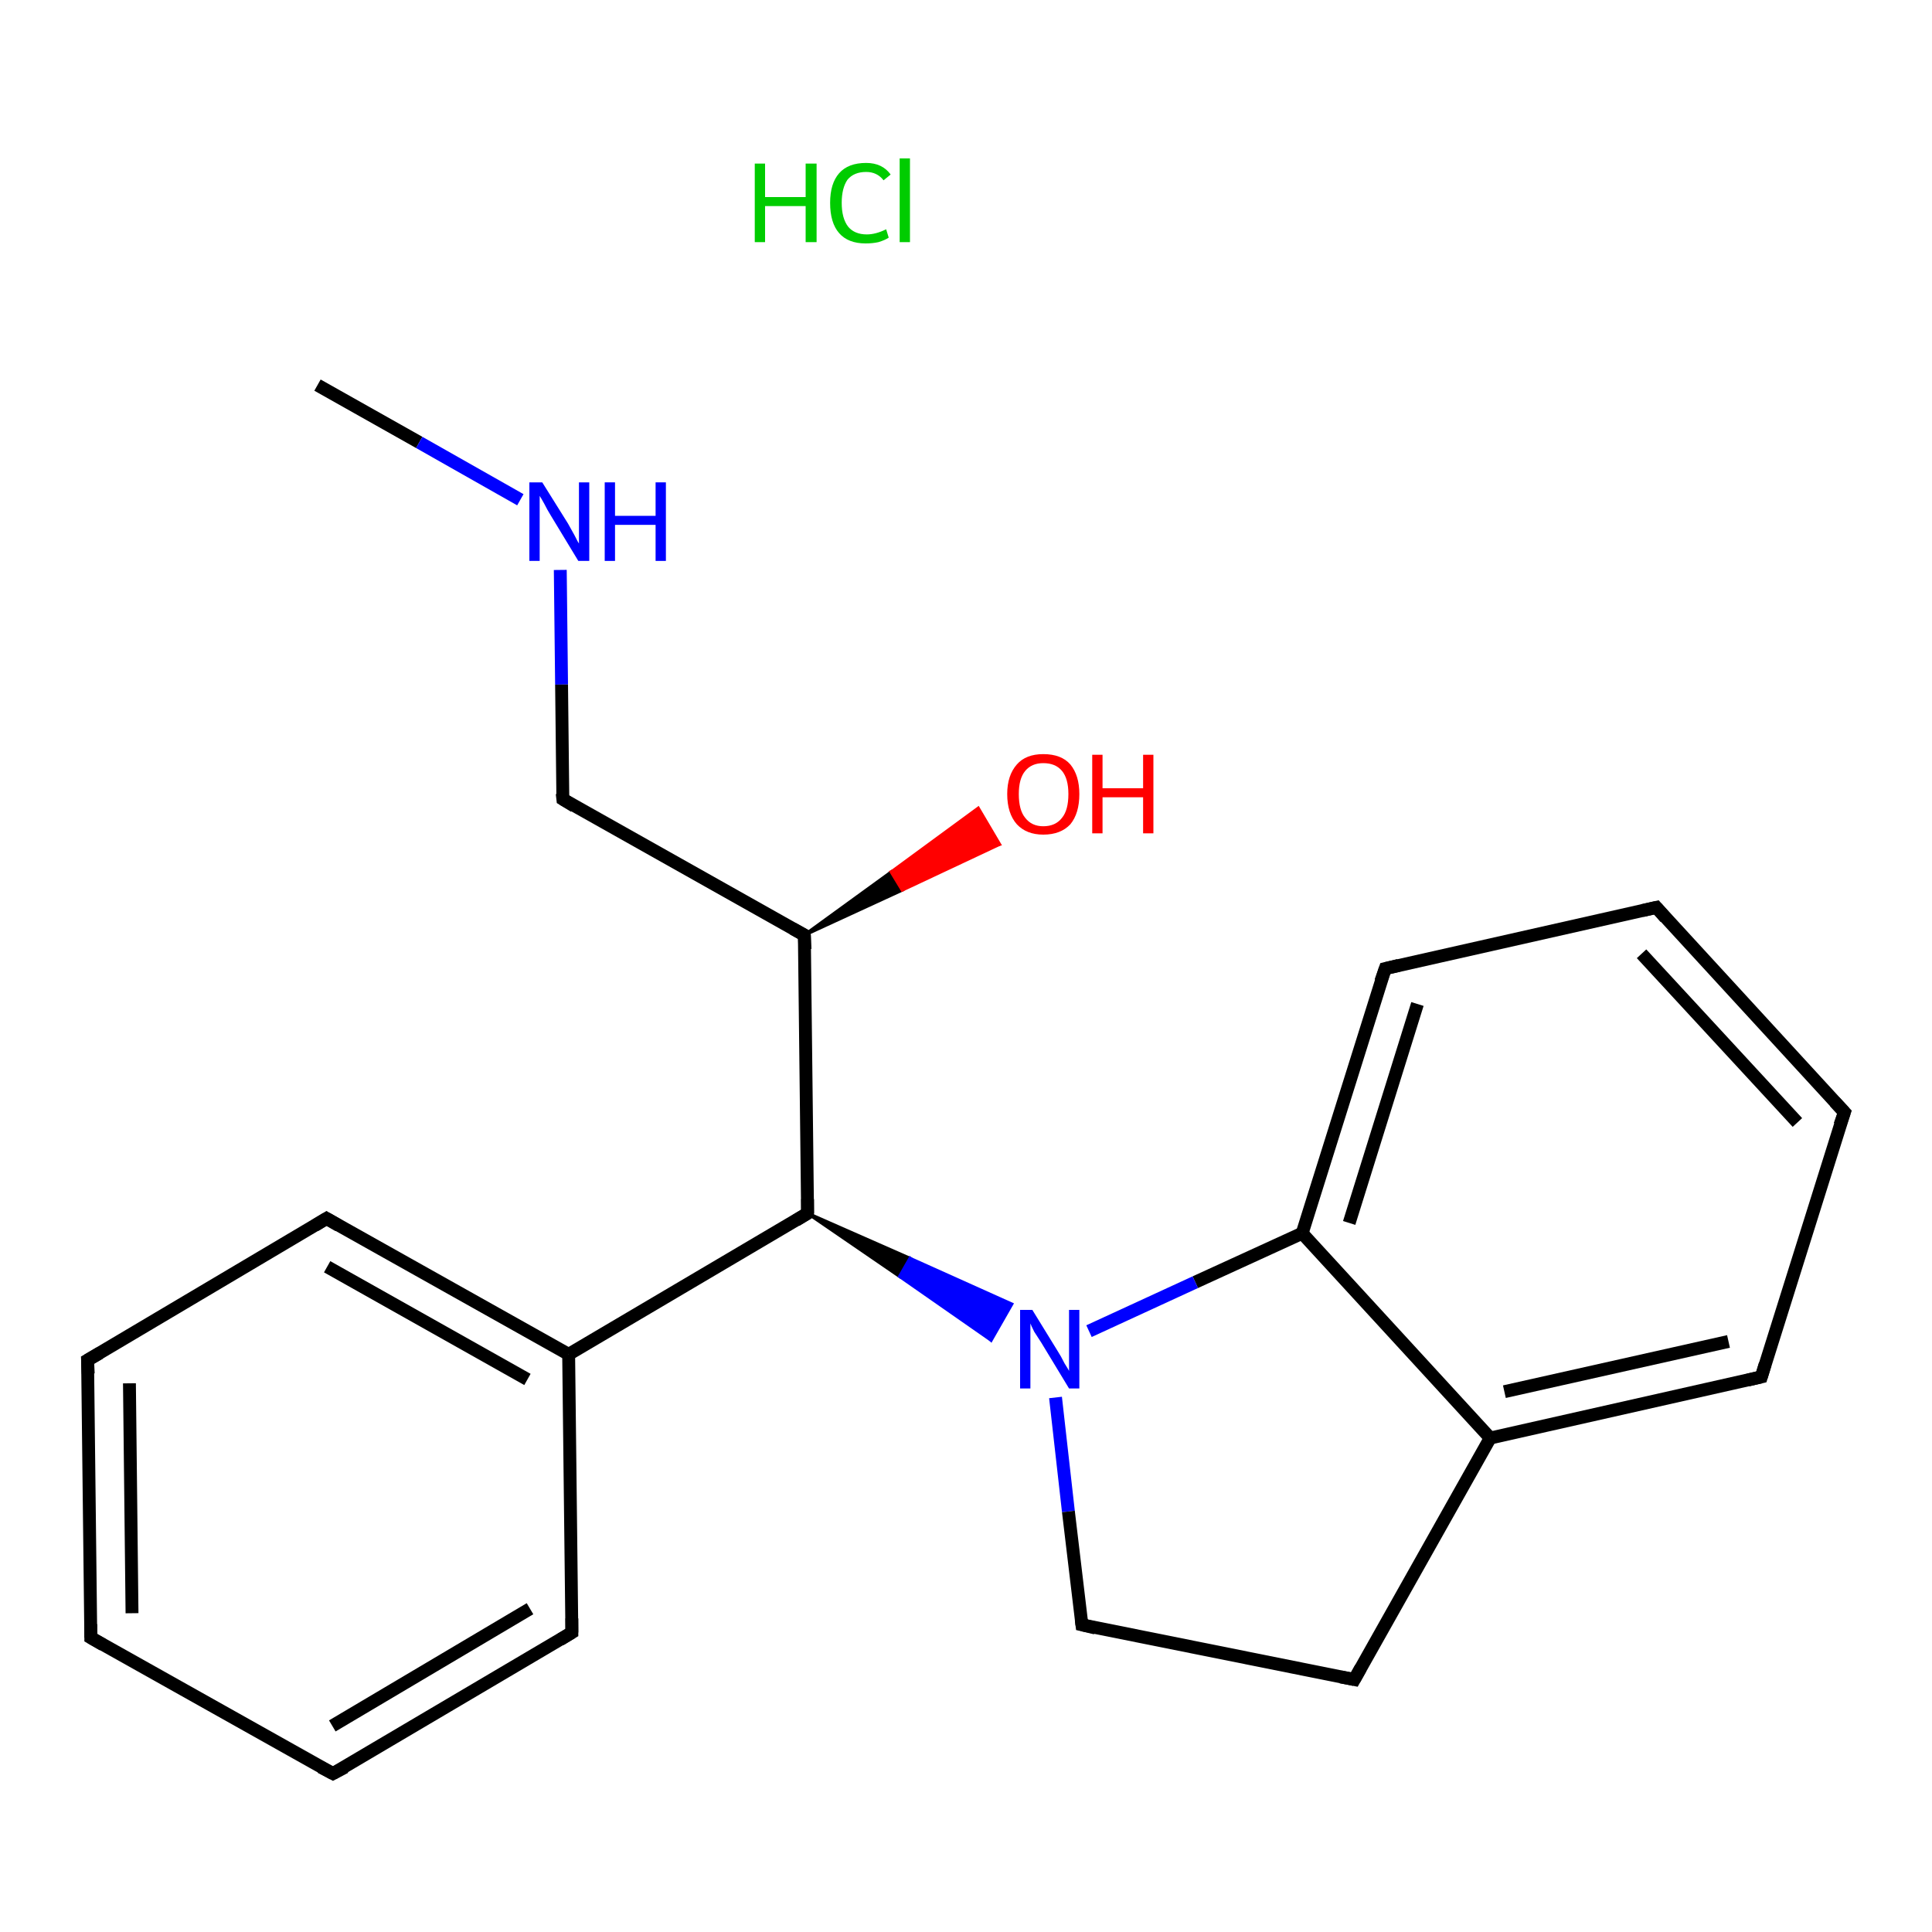 <?xml version='1.0' encoding='iso-8859-1'?>
<svg version='1.1' baseProfile='full'
              xmlns='http://www.w3.org/2000/svg'
                      xmlns:rdkit='http://www.rdkit.org/xml'
                      xmlns:xlink='http://www.w3.org/1999/xlink'
                  xml:space='preserve'
width='300px' height='300px' viewBox='0 0 300 300'>
<!-- END OF HEADER -->
<rect style='opacity:1.0;fill:#FFFFFF;stroke:none' width='300.0' height='300.0' x='0.0' y='0.0'> </rect>
<path class='bond-0 atom-0 atom-1' d='M 49.3,59.8 L 65.1,68.7' style='fill:none;fill-rule:evenodd;stroke:#000000;stroke-width:2.0px;stroke-linecap:butt;stroke-linejoin:miter;stroke-opacity:1' />
<path class='bond-0 atom-0 atom-1' d='M 65.1,68.7 L 80.8,77.6' style='fill:none;fill-rule:evenodd;stroke:#0000FF;stroke-width:2.0px;stroke-linecap:butt;stroke-linejoin:miter;stroke-opacity:1' />
<path class='bond-1 atom-1 atom-2' d='M 87.0,88.5 L 87.2,106.3' style='fill:none;fill-rule:evenodd;stroke:#0000FF;stroke-width:2.0px;stroke-linecap:butt;stroke-linejoin:miter;stroke-opacity:1' />
<path class='bond-1 atom-1 atom-2' d='M 87.2,106.3 L 87.4,124.1' style='fill:none;fill-rule:evenodd;stroke:#000000;stroke-width:2.0px;stroke-linecap:butt;stroke-linejoin:miter;stroke-opacity:1' />
<path class='bond-2 atom-2 atom-3' d='M 87.4,124.1 L 124.9,145.2' style='fill:none;fill-rule:evenodd;stroke:#000000;stroke-width:2.0px;stroke-linecap:butt;stroke-linejoin:miter;stroke-opacity:1' />
<path class='bond-3 atom-3 atom-4' d='M 124.9,145.2 L 138.4,135.4 L 140.1,138.2 Z' style='fill:#000000;fill-rule:evenodd;fill-opacity:1;stroke:#000000;stroke-width:0.5px;stroke-linecap:butt;stroke-linejoin:miter;stroke-opacity:1;' />
<path class='bond-3 atom-3 atom-4' d='M 138.4,135.4 L 155.2,131.1 L 151.9,125.5 Z' style='fill:#FF0000;fill-rule:evenodd;fill-opacity:1;stroke:#FF0000;stroke-width:0.5px;stroke-linecap:butt;stroke-linejoin:miter;stroke-opacity:1;' />
<path class='bond-3 atom-3 atom-4' d='M 138.4,135.4 L 140.1,138.2 L 155.2,131.1 Z' style='fill:#FF0000;fill-rule:evenodd;fill-opacity:1;stroke:#FF0000;stroke-width:0.5px;stroke-linecap:butt;stroke-linejoin:miter;stroke-opacity:1;' />
<path class='bond-4 atom-3 atom-5' d='M 124.9,145.2 L 125.4,188.4' style='fill:none;fill-rule:evenodd;stroke:#000000;stroke-width:2.0px;stroke-linecap:butt;stroke-linejoin:miter;stroke-opacity:1' />
<path class='bond-5 atom-5 atom-6' d='M 125.4,188.4 L 88.3,210.3' style='fill:none;fill-rule:evenodd;stroke:#000000;stroke-width:2.0px;stroke-linecap:butt;stroke-linejoin:miter;stroke-opacity:1' />
<path class='bond-6 atom-6 atom-7' d='M 88.3,210.3 L 50.7,189.2' style='fill:none;fill-rule:evenodd;stroke:#000000;stroke-width:2.0px;stroke-linecap:butt;stroke-linejoin:miter;stroke-opacity:1' />
<path class='bond-6 atom-6 atom-7' d='M 81.9,214.2 L 50.8,196.7' style='fill:none;fill-rule:evenodd;stroke:#000000;stroke-width:2.0px;stroke-linecap:butt;stroke-linejoin:miter;stroke-opacity:1' />
<path class='bond-7 atom-7 atom-8' d='M 50.7,189.2 L 13.6,211.2' style='fill:none;fill-rule:evenodd;stroke:#000000;stroke-width:2.0px;stroke-linecap:butt;stroke-linejoin:miter;stroke-opacity:1' />
<path class='bond-8 atom-8 atom-9' d='M 13.6,211.2 L 14.1,254.3' style='fill:none;fill-rule:evenodd;stroke:#000000;stroke-width:2.0px;stroke-linecap:butt;stroke-linejoin:miter;stroke-opacity:1' />
<path class='bond-8 atom-8 atom-9' d='M 20.1,214.8 L 20.5,250.5' style='fill:none;fill-rule:evenodd;stroke:#000000;stroke-width:2.0px;stroke-linecap:butt;stroke-linejoin:miter;stroke-opacity:1' />
<path class='bond-9 atom-9 atom-10' d='M 14.1,254.3 L 51.7,275.4' style='fill:none;fill-rule:evenodd;stroke:#000000;stroke-width:2.0px;stroke-linecap:butt;stroke-linejoin:miter;stroke-opacity:1' />
<path class='bond-10 atom-10 atom-11' d='M 51.7,275.4 L 88.8,253.5' style='fill:none;fill-rule:evenodd;stroke:#000000;stroke-width:2.0px;stroke-linecap:butt;stroke-linejoin:miter;stroke-opacity:1' />
<path class='bond-10 atom-10 atom-11' d='M 51.6,268.0 L 82.3,249.8' style='fill:none;fill-rule:evenodd;stroke:#000000;stroke-width:2.0px;stroke-linecap:butt;stroke-linejoin:miter;stroke-opacity:1' />
<path class='bond-11 atom-5 atom-12' d='M 125.4,188.4 L 141.3,195.4 L 139.7,198.2 Z' style='fill:#000000;fill-rule:evenodd;fill-opacity:1;stroke:#000000;stroke-width:0.5px;stroke-linecap:butt;stroke-linejoin:miter;stroke-opacity:1;' />
<path class='bond-11 atom-5 atom-12' d='M 141.3,195.4 L 153.9,208.1 L 157.1,202.5 Z' style='fill:#0000FF;fill-rule:evenodd;fill-opacity:1;stroke:#0000FF;stroke-width:0.5px;stroke-linecap:butt;stroke-linejoin:miter;stroke-opacity:1;' />
<path class='bond-11 atom-5 atom-12' d='M 141.3,195.4 L 139.7,198.2 L 153.9,208.1 Z' style='fill:#0000FF;fill-rule:evenodd;fill-opacity:1;stroke:#0000FF;stroke-width:0.5px;stroke-linecap:butt;stroke-linejoin:miter;stroke-opacity:1;' />
<path class='bond-12 atom-12 atom-13' d='M 163.9,217.0 L 165.9,234.7' style='fill:none;fill-rule:evenodd;stroke:#0000FF;stroke-width:2.0px;stroke-linecap:butt;stroke-linejoin:miter;stroke-opacity:1' />
<path class='bond-12 atom-12 atom-13' d='M 165.9,234.7 L 168.0,252.3' style='fill:none;fill-rule:evenodd;stroke:#000000;stroke-width:2.0px;stroke-linecap:butt;stroke-linejoin:miter;stroke-opacity:1' />
<path class='bond-13 atom-13 atom-14' d='M 168.0,252.3 L 210.3,260.8' style='fill:none;fill-rule:evenodd;stroke:#000000;stroke-width:2.0px;stroke-linecap:butt;stroke-linejoin:miter;stroke-opacity:1' />
<path class='bond-14 atom-14 atom-15' d='M 210.3,260.8 L 231.4,223.3' style='fill:none;fill-rule:evenodd;stroke:#000000;stroke-width:2.0px;stroke-linecap:butt;stroke-linejoin:miter;stroke-opacity:1' />
<path class='bond-15 atom-15 atom-16' d='M 231.4,223.3 L 273.5,213.8' style='fill:none;fill-rule:evenodd;stroke:#000000;stroke-width:2.0px;stroke-linecap:butt;stroke-linejoin:miter;stroke-opacity:1' />
<path class='bond-15 atom-15 atom-16' d='M 233.6,216.1 L 268.4,208.3' style='fill:none;fill-rule:evenodd;stroke:#000000;stroke-width:2.0px;stroke-linecap:butt;stroke-linejoin:miter;stroke-opacity:1' />
<path class='bond-16 atom-16 atom-17' d='M 273.5,213.8 L 286.4,172.7' style='fill:none;fill-rule:evenodd;stroke:#000000;stroke-width:2.0px;stroke-linecap:butt;stroke-linejoin:miter;stroke-opacity:1' />
<path class='bond-17 atom-17 atom-18' d='M 286.4,172.7 L 257.2,140.9' style='fill:none;fill-rule:evenodd;stroke:#000000;stroke-width:2.0px;stroke-linecap:butt;stroke-linejoin:miter;stroke-opacity:1' />
<path class='bond-17 atom-17 atom-18' d='M 279.1,174.3 L 254.9,148.1' style='fill:none;fill-rule:evenodd;stroke:#000000;stroke-width:2.0px;stroke-linecap:butt;stroke-linejoin:miter;stroke-opacity:1' />
<path class='bond-18 atom-18 atom-19' d='M 257.2,140.9 L 215.1,150.4' style='fill:none;fill-rule:evenodd;stroke:#000000;stroke-width:2.0px;stroke-linecap:butt;stroke-linejoin:miter;stroke-opacity:1' />
<path class='bond-19 atom-19 atom-20' d='M 215.1,150.4 L 202.2,191.5' style='fill:none;fill-rule:evenodd;stroke:#000000;stroke-width:2.0px;stroke-linecap:butt;stroke-linejoin:miter;stroke-opacity:1' />
<path class='bond-19 atom-19 atom-20' d='M 220.1,155.9 L 209.5,189.9' style='fill:none;fill-rule:evenodd;stroke:#000000;stroke-width:2.0px;stroke-linecap:butt;stroke-linejoin:miter;stroke-opacity:1' />
<path class='bond-20 atom-11 atom-6' d='M 88.8,253.5 L 88.3,210.3' style='fill:none;fill-rule:evenodd;stroke:#000000;stroke-width:2.0px;stroke-linecap:butt;stroke-linejoin:miter;stroke-opacity:1' />
<path class='bond-21 atom-20 atom-12' d='M 202.2,191.5 L 185.6,199.1' style='fill:none;fill-rule:evenodd;stroke:#000000;stroke-width:2.0px;stroke-linecap:butt;stroke-linejoin:miter;stroke-opacity:1' />
<path class='bond-21 atom-20 atom-12' d='M 185.6,199.1 L 169.1,206.7' style='fill:none;fill-rule:evenodd;stroke:#0000FF;stroke-width:2.0px;stroke-linecap:butt;stroke-linejoin:miter;stroke-opacity:1' />
<path class='bond-22 atom-20 atom-15' d='M 202.2,191.5 L 231.4,223.3' style='fill:none;fill-rule:evenodd;stroke:#000000;stroke-width:2.0px;stroke-linecap:butt;stroke-linejoin:miter;stroke-opacity:1' />
<path d='M 87.3,123.2 L 87.4,124.1 L 89.2,125.2' style='fill:none;stroke:#000000;stroke-width:2.0px;stroke-linecap:butt;stroke-linejoin:miter;stroke-opacity:1;' />
<path d='M 123.1,144.2 L 124.9,145.2 L 125.0,147.4' style='fill:none;stroke:#000000;stroke-width:2.0px;stroke-linecap:butt;stroke-linejoin:miter;stroke-opacity:1;' />
<path d='M 125.4,186.2 L 125.4,188.4 L 123.6,189.5' style='fill:none;stroke:#000000;stroke-width:2.0px;stroke-linecap:butt;stroke-linejoin:miter;stroke-opacity:1;' />
<path d='M 52.6,190.3 L 50.7,189.2 L 48.9,190.3' style='fill:none;stroke:#000000;stroke-width:2.0px;stroke-linecap:butt;stroke-linejoin:miter;stroke-opacity:1;' />
<path d='M 15.5,210.1 L 13.6,211.2 L 13.7,213.3' style='fill:none;stroke:#000000;stroke-width:2.0px;stroke-linecap:butt;stroke-linejoin:miter;stroke-opacity:1;' />
<path d='M 14.1,252.2 L 14.1,254.3 L 16.0,255.4' style='fill:none;stroke:#000000;stroke-width:2.0px;stroke-linecap:butt;stroke-linejoin:miter;stroke-opacity:1;' />
<path d='M 49.8,274.4 L 51.7,275.4 L 53.6,274.4' style='fill:none;stroke:#000000;stroke-width:2.0px;stroke-linecap:butt;stroke-linejoin:miter;stroke-opacity:1;' />
<path d='M 87.0,254.6 L 88.8,253.5 L 88.8,251.3' style='fill:none;stroke:#000000;stroke-width:2.0px;stroke-linecap:butt;stroke-linejoin:miter;stroke-opacity:1;' />
<path d='M 167.9,251.5 L 168.0,252.3 L 170.1,252.8' style='fill:none;stroke:#000000;stroke-width:2.0px;stroke-linecap:butt;stroke-linejoin:miter;stroke-opacity:1;' />
<path d='M 208.2,260.4 L 210.3,260.8 L 211.3,259.0' style='fill:none;stroke:#000000;stroke-width:2.0px;stroke-linecap:butt;stroke-linejoin:miter;stroke-opacity:1;' />
<path d='M 271.4,214.3 L 273.5,213.8 L 274.1,211.8' style='fill:none;stroke:#000000;stroke-width:2.0px;stroke-linecap:butt;stroke-linejoin:miter;stroke-opacity:1;' />
<path d='M 285.7,174.7 L 286.4,172.7 L 284.9,171.1' style='fill:none;stroke:#000000;stroke-width:2.0px;stroke-linecap:butt;stroke-linejoin:miter;stroke-opacity:1;' />
<path d='M 258.6,142.5 L 257.2,140.9 L 255.0,141.4' style='fill:none;stroke:#000000;stroke-width:2.0px;stroke-linecap:butt;stroke-linejoin:miter;stroke-opacity:1;' />
<path d='M 217.2,149.9 L 215.1,150.4 L 214.4,152.4' style='fill:none;stroke:#000000;stroke-width:2.0px;stroke-linecap:butt;stroke-linejoin:miter;stroke-opacity:1;' />
<path class='atom-1' d='M 84.2 74.9
L 88.2 81.3
Q 88.6 82.0, 89.2 83.1
Q 89.8 84.3, 89.9 84.4
L 89.9 74.9
L 91.5 74.9
L 91.5 87.1
L 89.8 87.1
L 85.5 80.0
Q 85.0 79.2, 84.5 78.2
Q 84.0 77.3, 83.8 77.0
L 83.8 87.1
L 82.2 87.1
L 82.2 74.9
L 84.2 74.9
' fill='#0000FF'/>
<path class='atom-1' d='M 93.9 74.9
L 95.5 74.9
L 95.5 80.1
L 101.8 80.1
L 101.8 74.9
L 103.4 74.9
L 103.4 87.1
L 101.8 87.1
L 101.8 81.5
L 95.5 81.5
L 95.5 87.1
L 93.9 87.1
L 93.9 74.9
' fill='#0000FF'/>
<path class='atom-4' d='M 156.4 123.3
Q 156.4 120.4, 157.9 118.7
Q 159.3 117.1, 162.0 117.1
Q 164.8 117.1, 166.2 118.7
Q 167.6 120.4, 167.6 123.3
Q 167.6 126.3, 166.2 128.0
Q 164.7 129.6, 162.0 129.6
Q 159.4 129.6, 157.9 128.0
Q 156.4 126.3, 156.4 123.3
M 162.0 128.3
Q 163.9 128.3, 164.9 127.0
Q 165.9 125.8, 165.9 123.3
Q 165.9 120.9, 164.9 119.7
Q 163.9 118.5, 162.0 118.5
Q 160.2 118.5, 159.2 119.7
Q 158.2 120.9, 158.2 123.3
Q 158.2 125.8, 159.2 127.0
Q 160.2 128.3, 162.0 128.3
' fill='#FF0000'/>
<path class='atom-4' d='M 169.6 117.2
L 171.2 117.2
L 171.2 122.4
L 177.5 122.4
L 177.5 117.2
L 179.1 117.2
L 179.1 129.4
L 177.5 129.4
L 177.5 123.8
L 171.2 123.8
L 171.2 129.4
L 169.6 129.4
L 169.6 117.2
' fill='#FF0000'/>
<path class='atom-12' d='M 160.3 203.4
L 164.3 209.9
Q 164.7 210.5, 165.3 211.7
Q 166.0 212.8, 166.0 212.9
L 166.0 203.4
L 167.6 203.4
L 167.6 215.6
L 166.0 215.6
L 161.7 208.5
Q 161.2 207.7, 160.6 206.8
Q 160.1 205.8, 160.0 205.5
L 160.0 215.6
L 158.4 215.6
L 158.4 203.4
L 160.3 203.4
' fill='#0000FF'/>
<path class='atom-21' d='M 117.2 25.4
L 118.8 25.4
L 118.8 30.6
L 125.1 30.6
L 125.1 25.4
L 126.8 25.4
L 126.8 37.6
L 125.1 37.6
L 125.1 32.0
L 118.8 32.0
L 118.8 37.6
L 117.2 37.6
L 117.2 25.4
' fill='#00CC00'/>
<path class='atom-21' d='M 128.9 31.5
Q 128.9 28.5, 130.3 26.9
Q 131.7 25.3, 134.5 25.3
Q 137.0 25.3, 138.3 27.1
L 137.2 28.0
Q 136.2 26.7, 134.5 26.7
Q 132.6 26.7, 131.6 27.9
Q 130.7 29.2, 130.7 31.5
Q 130.7 33.9, 131.7 35.2
Q 132.7 36.4, 134.6 36.4
Q 136.0 36.4, 137.6 35.6
L 138.0 36.9
Q 137.4 37.3, 136.4 37.6
Q 135.5 37.8, 134.4 37.8
Q 131.7 37.8, 130.3 36.2
Q 128.9 34.6, 128.9 31.5
' fill='#00CC00'/>
<path class='atom-21' d='M 139.7 24.6
L 141.3 24.6
L 141.3 37.6
L 139.7 37.6
L 139.7 24.6
' fill='#00CC00'/>
</svg>
